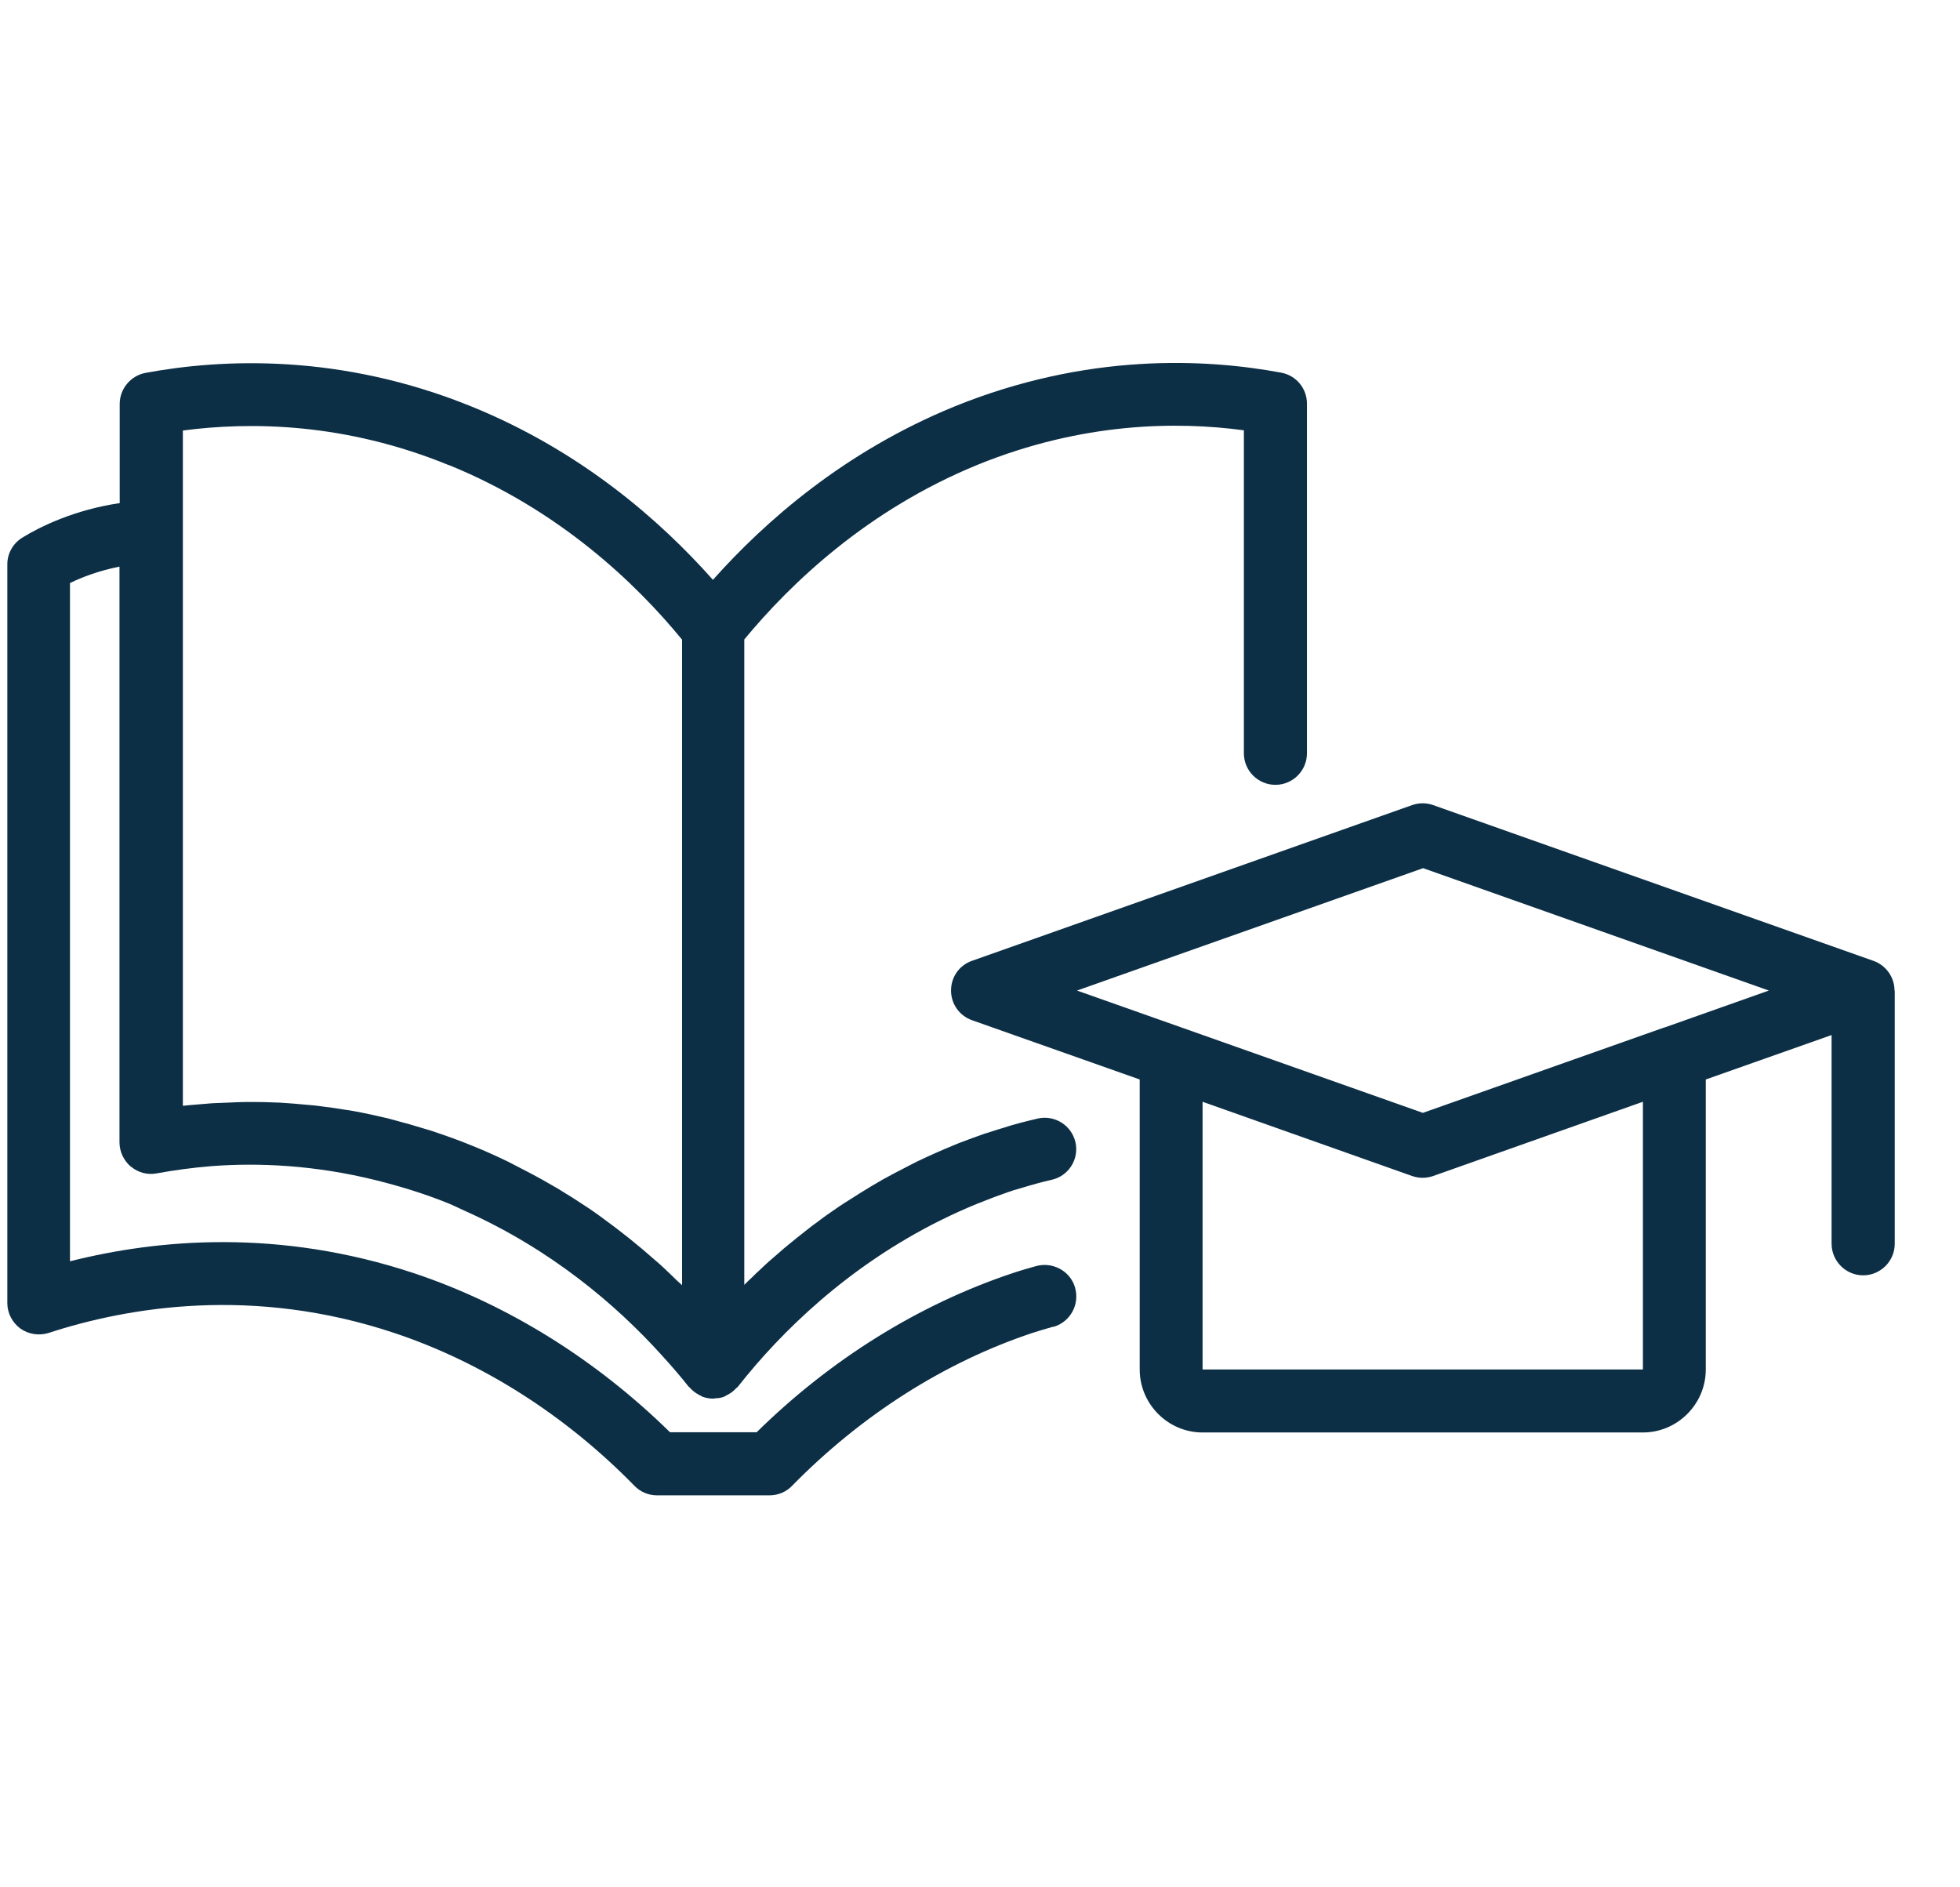 <svg width="27" height="26" viewBox="0 0 27 26" fill="none" xmlns="http://www.w3.org/2000/svg">
<g clip-path="url(#clip0_4058_1206)">
<path d="M13.143 5.602C14.973 4.858 16.603 4.939 17.65 5.134C17.857 5.173 18.004 5.352 18.004 5.561V10.377C18.004 10.617 17.809 10.812 17.569 10.812C17.33 10.812 17.135 10.617 17.135 10.377V5.928C16.21 5.803 14.909 5.817 13.469 6.402C11.95 7.023 10.896 8.032 10.253 8.809V17.7C10.289 17.663 10.325 17.629 10.361 17.596C10.395 17.56 10.432 17.527 10.468 17.494C10.546 17.418 10.63 17.343 10.716 17.271C10.746 17.246 10.774 17.221 10.802 17.196C10.919 17.098 11.042 17 11.167 16.903C11.192 16.883 11.223 16.861 11.251 16.841C11.351 16.763 11.457 16.691 11.562 16.619C11.607 16.588 11.658 16.557 11.705 16.527C11.803 16.465 11.897 16.404 11.997 16.345C12.05 16.314 12.104 16.281 12.159 16.25C12.265 16.192 12.373 16.134 12.484 16.078C12.534 16.053 12.583 16.025 12.636 16C12.8 15.922 12.967 15.847 13.143 15.775L13.206 15.749C13.329 15.702 13.447 15.658 13.563 15.618L13.607 15.605C13.677 15.582 13.744 15.56 13.813 15.54C13.961 15.49 14.132 15.448 14.296 15.409C14.53 15.357 14.761 15.502 14.815 15.736C14.867 15.969 14.722 16.2 14.488 16.253C14.349 16.284 14.201 16.326 14.057 16.37C13.993 16.387 13.939 16.404 13.886 16.423L13.839 16.44C13.725 16.479 13.61 16.524 13.49 16.572L13.471 16.579C12.067 17.151 11.066 18.05 10.42 18.794C10.328 18.9 10.242 19.006 10.164 19.104C10.159 19.115 10.147 19.115 10.142 19.123C10.111 19.157 10.078 19.184 10.039 19.206C10.025 19.215 10.008 19.223 9.991 19.232C9.983 19.235 9.977 19.241 9.969 19.244C9.93 19.257 9.89 19.263 9.852 19.263C9.843 19.263 9.835 19.268 9.827 19.268C9.78 19.268 9.732 19.26 9.685 19.244C9.671 19.241 9.662 19.232 9.651 19.226C9.643 19.223 9.631 19.218 9.623 19.212C9.576 19.187 9.534 19.154 9.501 19.115C9.498 19.109 9.493 19.109 9.487 19.104C9.376 18.962 9.245 18.811 9.103 18.656C8.49 17.979 7.595 17.212 6.395 16.677C6.322 16.644 6.255 16.61 6.18 16.579C5.837 16.44 5.503 16.34 5.18 16.259C4.336 16.05 3.564 16.016 2.926 16.064C2.644 16.086 2.388 16.123 2.162 16.164C2.034 16.189 1.906 16.156 1.806 16.073H1.803C1.705 15.989 1.647 15.867 1.646 15.739V7.806C1.362 7.862 1.131 7.951 0.964 8.032V17.376C2.173 17.07 3.842 16.922 5.703 17.54C6.99 17.969 8.208 18.728 9.23 19.731H10.423C11.445 18.725 12.66 17.969 13.947 17.54C14.053 17.504 14.159 17.474 14.265 17.444C14.493 17.377 14.742 17.504 14.809 17.736C14.876 17.967 14.747 18.207 14.519 18.277H14.508C14.41 18.305 14.315 18.332 14.221 18.363C13.009 18.767 11.867 19.494 10.911 20.469C10.83 20.553 10.719 20.6 10.602 20.6H9.05C8.933 20.6 8.821 20.553 8.74 20.469C7.787 19.494 6.643 18.767 5.431 18.363C3.483 17.713 1.764 18.006 0.669 18.363C0.538 18.404 0.391 18.382 0.279 18.301C0.168 18.218 0.101 18.09 0.101 17.951V7.773C0.101 7.622 0.181 7.483 0.31 7.405C0.555 7.254 1.026 7.023 1.649 6.931V5.563C1.65 5.354 1.801 5.176 2.004 5.137C3.054 4.942 4.687 4.864 6.5 5.602C8.013 6.218 9.102 7.177 9.821 7.988C10.54 7.18 11.633 6.22 13.143 5.602ZM19.453 11.091C19.548 11.058 19.65 11.058 19.742 11.091L25.808 13.237C25.98 13.298 26.098 13.462 26.098 13.646L26.101 13.649V17.134C26.101 17.374 25.905 17.569 25.666 17.569C25.427 17.569 25.232 17.374 25.231 17.134V14.259L23.498 14.871V18.866C23.498 19.343 23.108 19.734 22.632 19.734H16.566C16.09 19.734 15.7 19.343 15.7 18.866V14.871L13.391 14.055C13.218 13.994 13.101 13.832 13.101 13.646C13.101 13.459 13.215 13.298 13.388 13.237L19.453 11.091ZM19.742 16.201C19.648 16.234 19.548 16.234 19.453 16.201L16.566 15.178V18.866H22.632V15.178L19.742 16.201ZM6.183 6.408C4.751 5.822 3.449 5.808 2.519 5.931V15.234C2.61 15.223 2.711 15.217 2.809 15.208C2.85 15.206 2.89 15.2 2.932 15.198C3.004 15.195 3.082 15.192 3.16 15.189C3.238 15.186 3.316 15.181 3.399 15.181H3.458C3.575 15.181 3.698 15.183 3.82 15.189H3.84C3.976 15.197 4.118 15.209 4.263 15.223C4.299 15.226 4.335 15.228 4.374 15.234C4.508 15.25 4.645 15.27 4.781 15.292C4.803 15.295 4.826 15.297 4.851 15.303C5.012 15.331 5.177 15.368 5.344 15.407C5.374 15.415 5.405 15.424 5.436 15.432C5.575 15.468 5.717 15.509 5.862 15.554C5.901 15.565 5.94 15.576 5.979 15.59C6.152 15.649 6.327 15.71 6.503 15.783C6.676 15.852 6.84 15.927 7.002 16.005C7.069 16.039 7.127 16.069 7.191 16.103C7.283 16.15 7.375 16.198 7.464 16.248C7.539 16.29 7.609 16.332 7.682 16.373C7.754 16.418 7.824 16.46 7.894 16.504C7.969 16.552 8.041 16.599 8.113 16.647C8.172 16.686 8.228 16.727 8.286 16.769C8.551 16.961 8.794 17.156 9.017 17.354C9.064 17.393 9.111 17.435 9.155 17.477C9.211 17.53 9.264 17.58 9.317 17.633C9.342 17.658 9.371 17.68 9.396 17.705V8.812C8.757 8.032 7.701 7.023 6.18 6.405L6.183 6.408ZM14.836 13.646L16.279 14.156L19.601 15.331L22.922 14.156H22.927L24.367 13.646L19.604 11.96L14.836 13.646Z" fill="#0C2F46"/>
</g>
<defs>
<clipPath id="clip0_4058_1206">
<rect width="26" height="26" fill="white" transform="translate(0.101)"/>
</clipPath>
</defs>
</svg>
